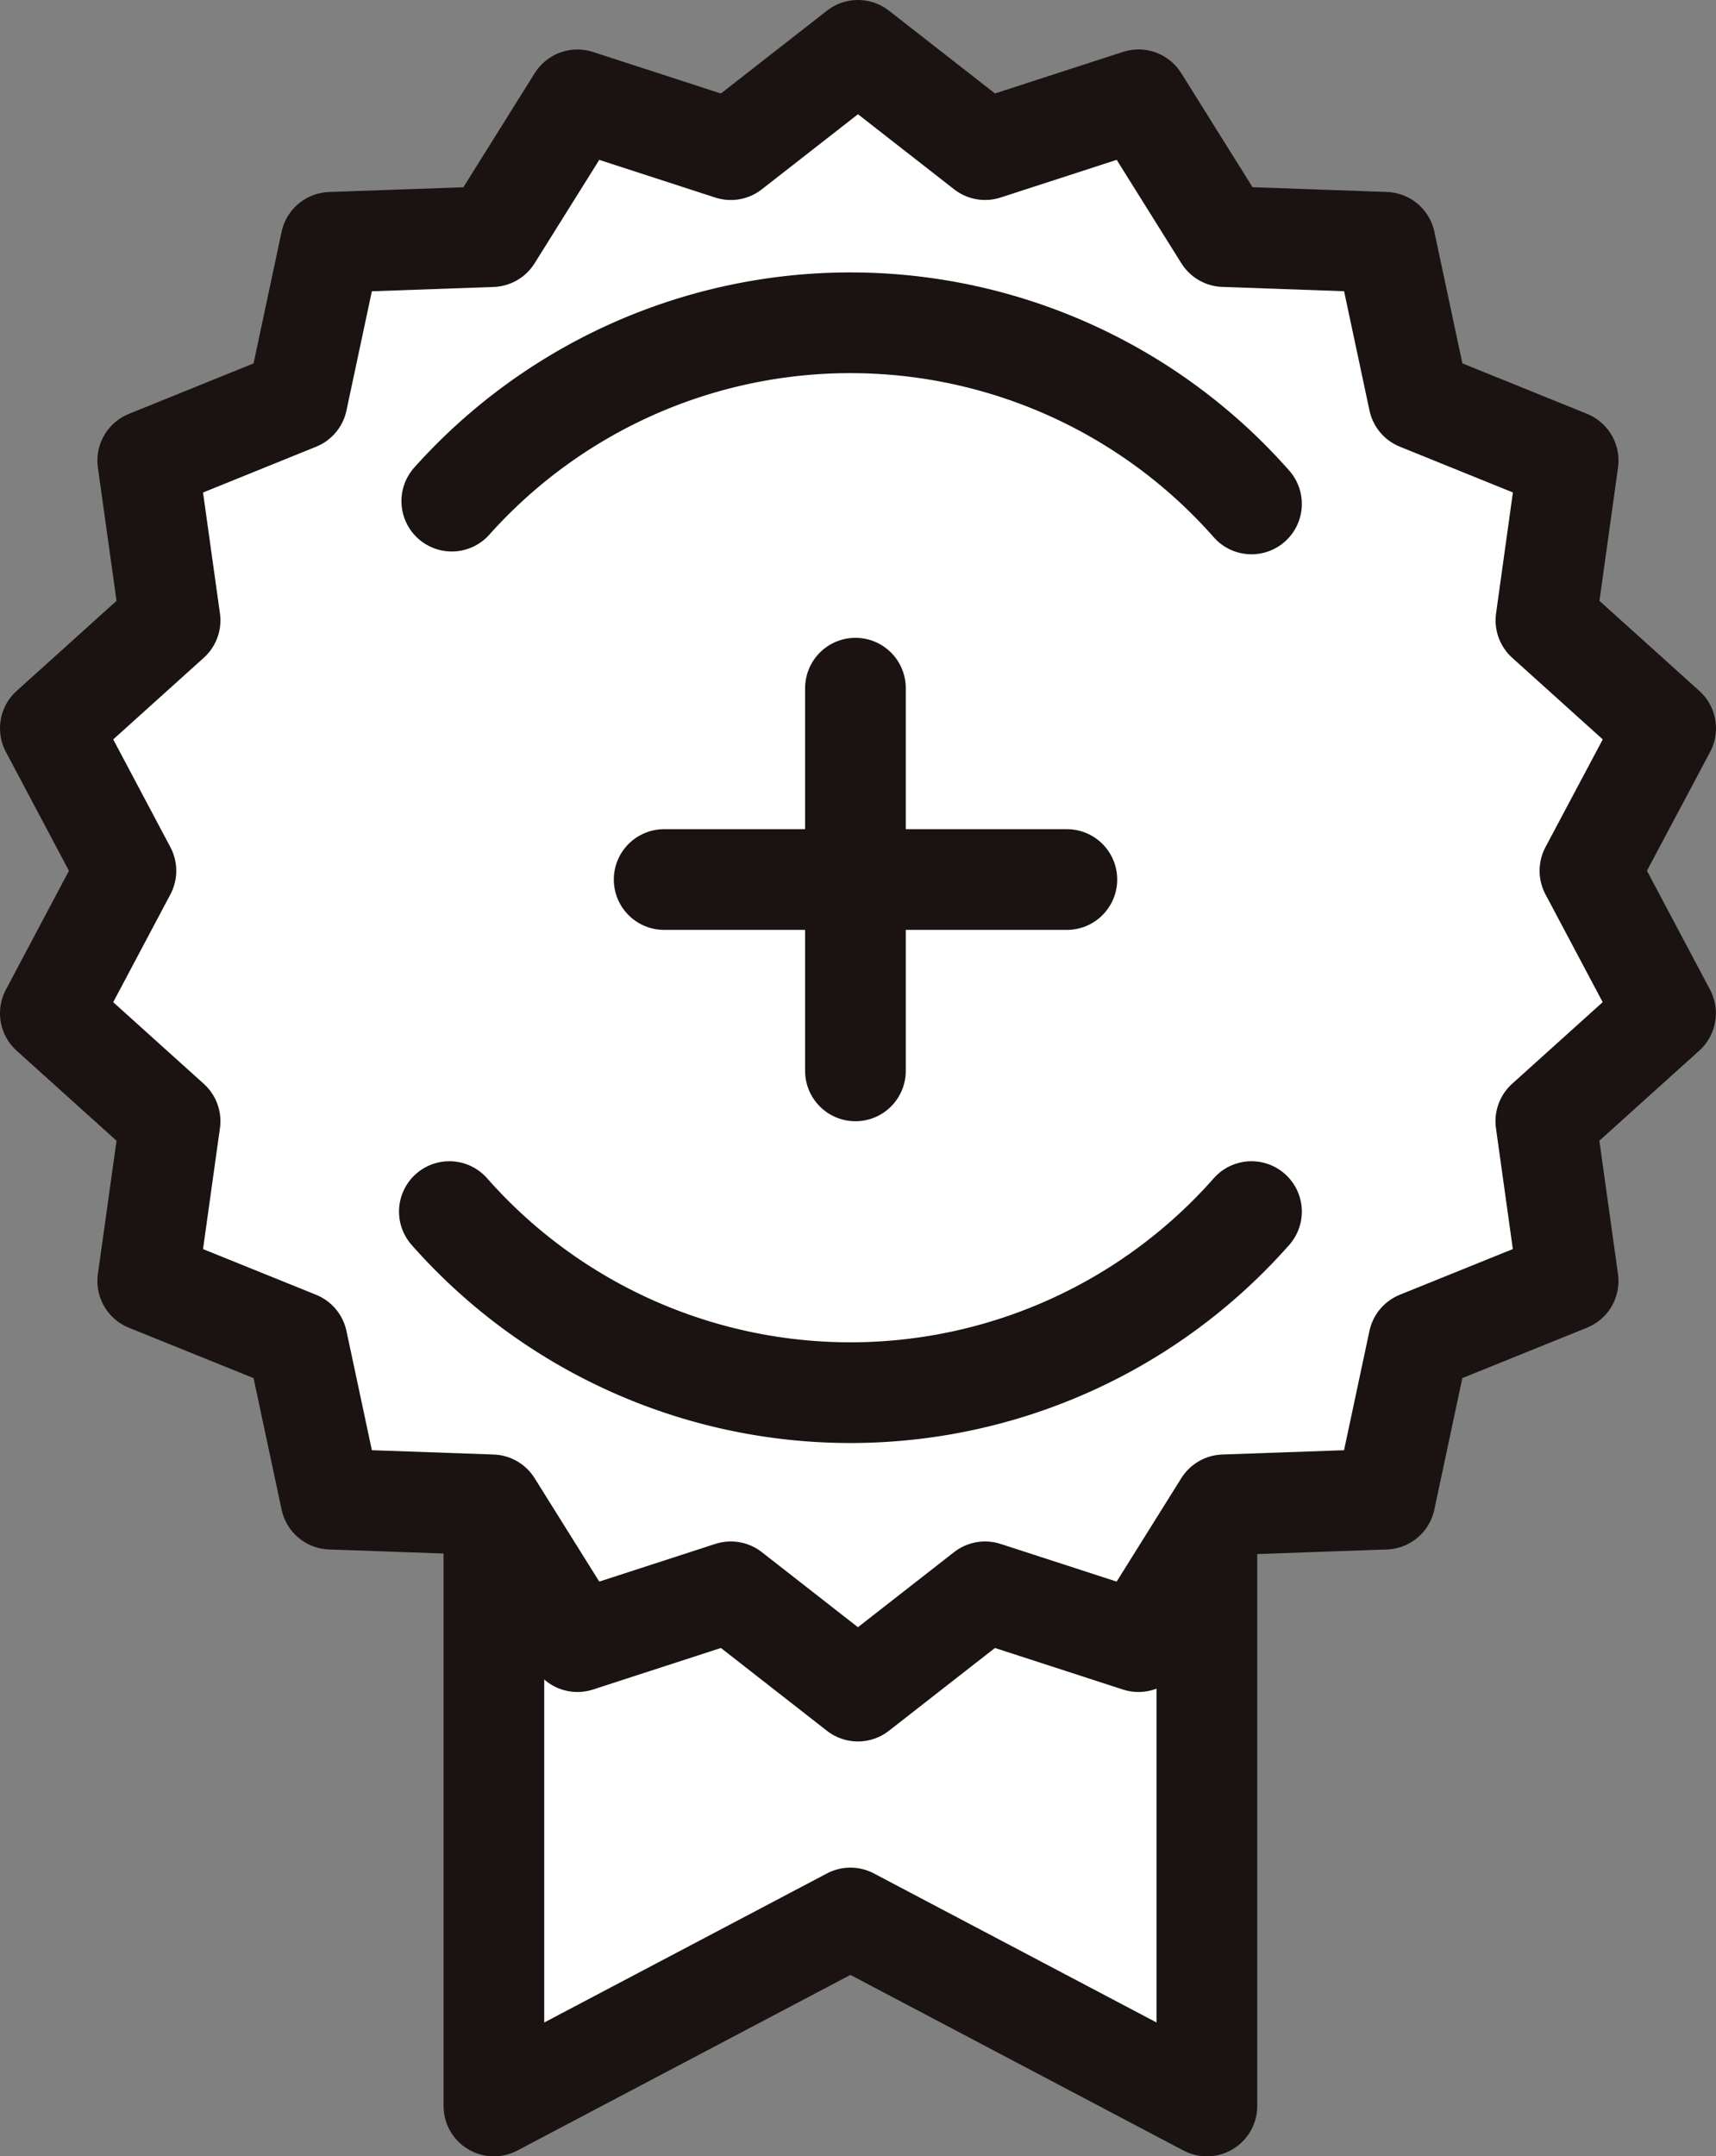 <svg xmlns="http://www.w3.org/2000/svg" width="85.222" height="107.054" viewBox="0 0 85.222 107.054">
  <rect x="0" y="0" width="85.222" height="107.054" fill="#808080" stroke="none"/>
  <g id="组_258" data-name="组 258" transform="translate(-1169.439 -1488)">
    <path id="路径_401" data-name="路径 401" d="M564.378,75.784v28.771l-17.705-9.333-17.706,9.333V75.784" transform="translate(665 1488)" fill="#fff"/>
    <path id="路径_402" data-name="路径 402" d="M564.378,75.784v28.771l-17.705-9.333-17.706,9.333V75.784" transform="translate(665 1488)" fill="none" stroke="#1a1311" stroke-linecap="round" stroke-linejoin="round" stroke-width="5"/>
    <path id="路径_403" data-name="路径 403" d="M547.048,2.5l6.314,4.928,7.62-2.473,4.247,6.791,8,.283,1.668,7.83,7.422,3.005L581.214,30.8l5.947,5.359L583.4,43.23l3.756,7.075-5.947,5.359,1.108,7.934-7.422,3-1.668,7.83-8,.283-4.247,6.791-7.62-2.473-6.314,4.929-6.312-4.929-7.618,2.473-4.247-6.791-8-.283L519.2,66.6l-7.424-3,1.11-7.934-5.947-5.359,3.754-7.075-3.754-7.074,5.947-5.359-1.11-7.933,7.424-3.005,1.668-7.83,8-.283,4.247-6.791,7.618,2.473Z" transform="translate(665 1488)" fill="#fff"/>
    <path id="路径_404" data-name="路径 404" d="M547.048,2.5l6.314,4.928,7.62-2.473,4.247,6.791,8,.283,1.668,7.83,7.422,3.005L581.214,30.8l5.947,5.359L583.4,43.23l3.756,7.075-5.947,5.359,1.108,7.934-7.422,3-1.668,7.83-8,.283-4.247,6.791-7.62-2.473-6.314,4.929-6.312-4.929-7.618,2.473-4.247-6.791-8-.283L519.2,66.6l-7.424-3,1.11-7.934-5.947-5.359,3.754-7.075-3.754-7.074,5.947-5.359-1.11-7.933,7.424-3.005,1.668-7.83,8-.283,4.247-6.791,7.618,2.473Z" transform="translate(665 1488)" fill="none" stroke="#1a1311" stroke-linecap="round" stroke-linejoin="round" stroke-width="5"/>
    <path id="路径_405" data-name="路径 405" d="M526.876,24.879a26.558,26.558,0,0,1,39.716.139" transform="translate(665 1488)" fill="#fff"/>
    <path id="路径_406" data-name="路径 406" d="M526.876,24.879a26.558,26.558,0,0,1,39.716.139" transform="translate(665 1488)" fill="none" stroke="#1a1311" stroke-linecap="round" stroke-linejoin="round" stroke-width="5"/>
    <path id="路径_407" data-name="路径 407" d="M566.592,60.152a26.561,26.561,0,0,1-39.836,0" transform="translate(665 1488)" fill="#fff"/>
    <path id="路径_408" data-name="路径 408" d="M566.592,60.152a26.561,26.561,0,0,1-39.836,0" transform="translate(665 1488)" fill="none" stroke="#1a1311" stroke-linecap="round" stroke-linejoin="round" stroke-width="5"/>
    <line id="直线_67" data-name="直线 67" x2="20" transform="translate(1202.423 1531.666)" fill="none" stroke="#1a1311" stroke-linecap="round" stroke-linejoin="round" stroke-width="5"/>
    <line id="直线_68" data-name="直线 68" y1="19" transform="translate(1211.923 1522.166)" fill="none" stroke="#1a1311" stroke-linecap="round" stroke-linejoin="round" stroke-width="5"/>
  </g>
</svg>
